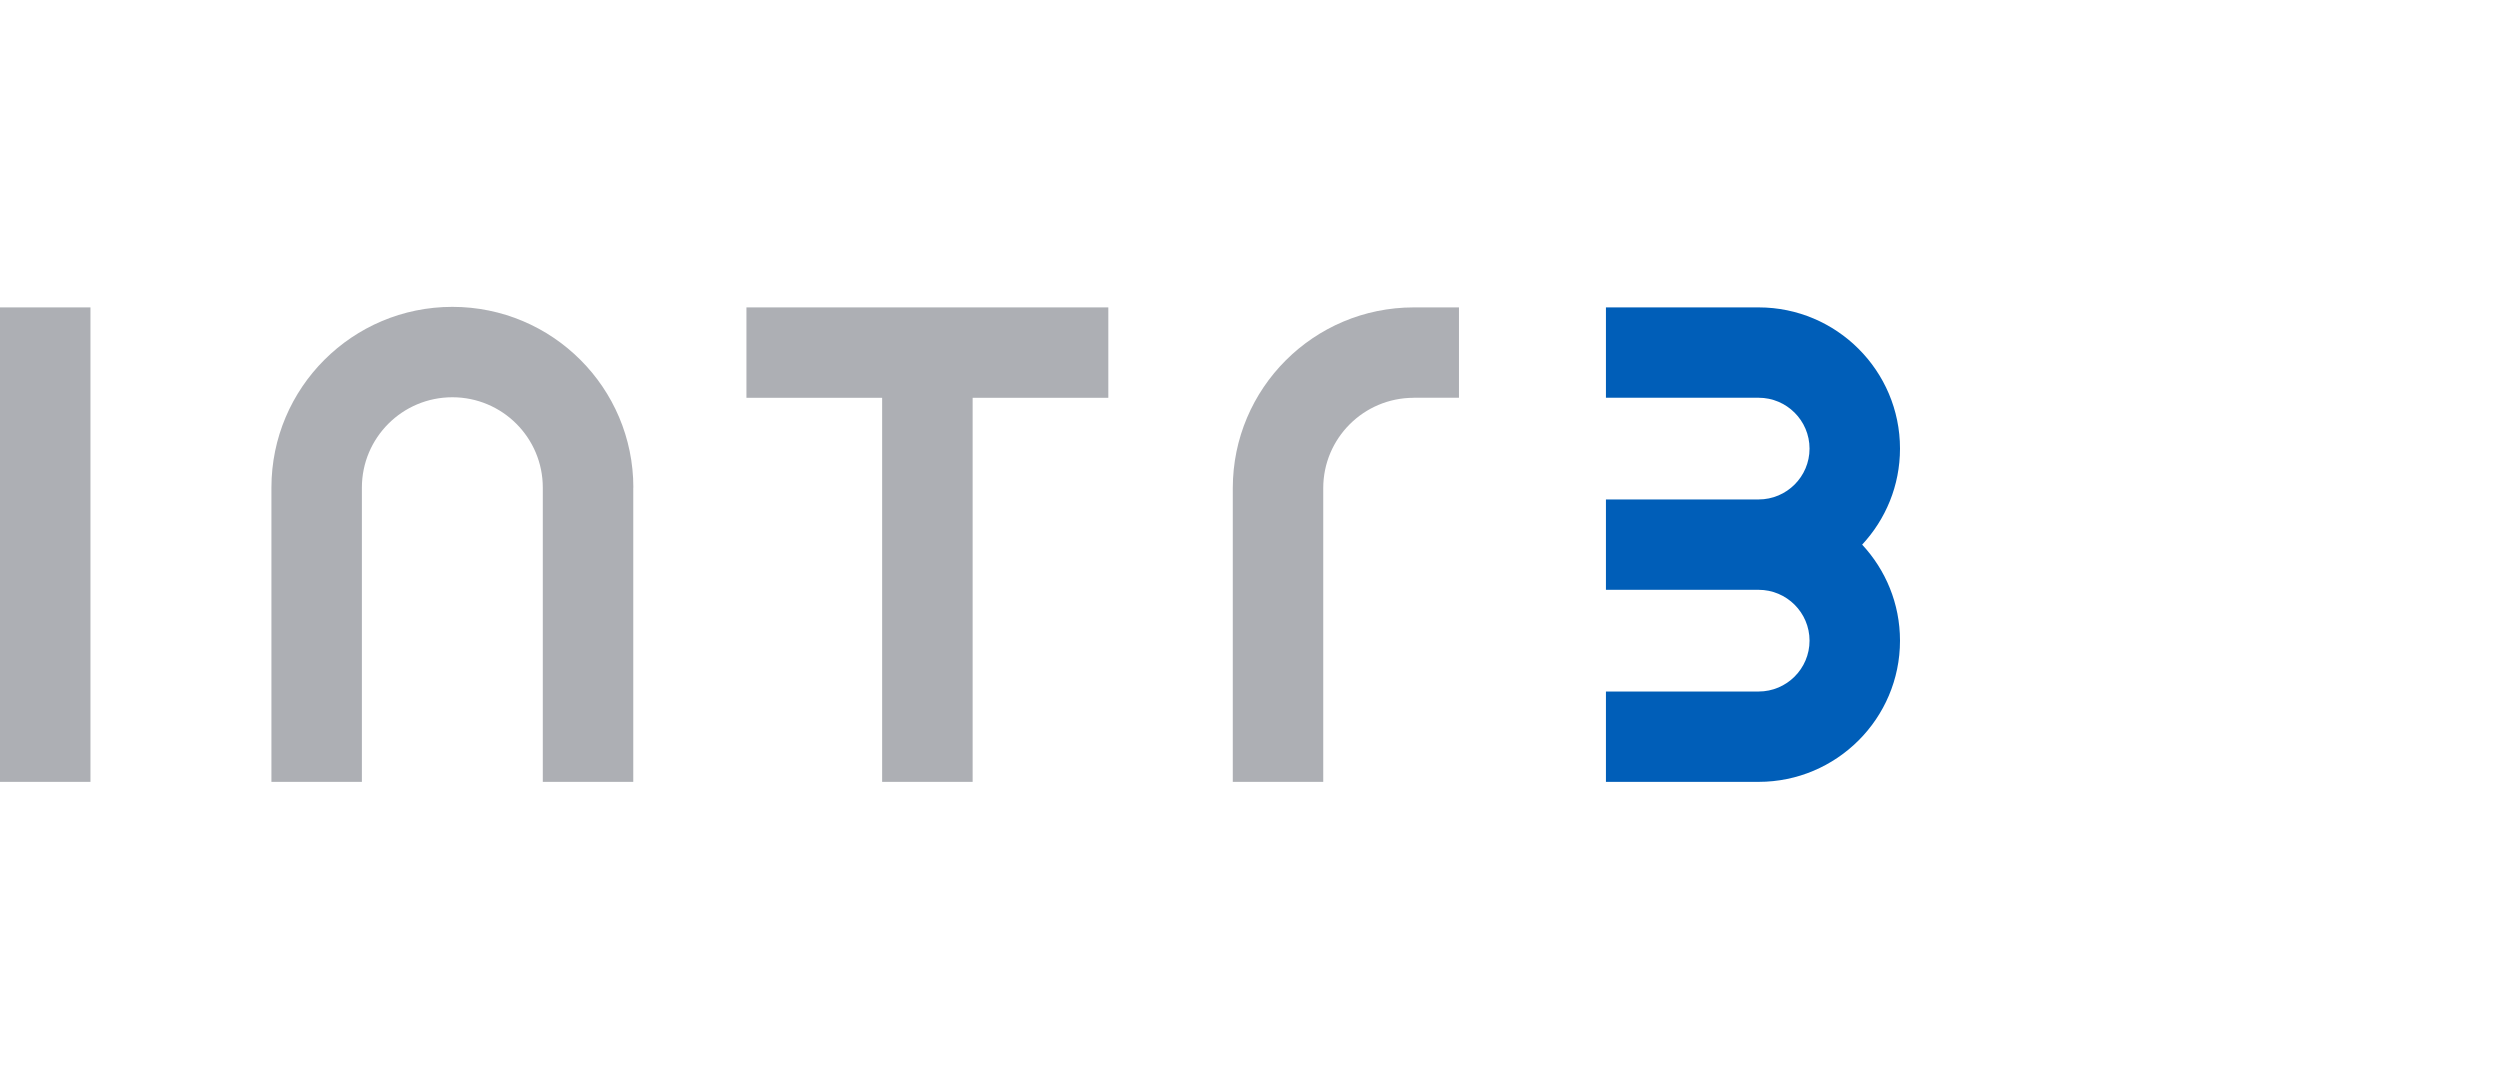 <svg width="200" height="87" viewBox="0 0 200 87" fill="none" xmlns="http://www.w3.org/2000/svg">
<g clip-path="url(#clip0_465_8474)">
<path d="M7.237 24.592H0V62.549H7.237V24.592Z" fill="#ADAFB4"/>
<path d="M59.715 24.592V31.824H70.571V62.549H77.811V31.824H88.666V24.592H59.715Z" fill="#ADAFB4"/>
<path d="M50.668 39.009C50.668 31.022 44.187 24.549 36.191 24.549C28.195 24.549 21.714 31.022 21.714 39.009V62.549H28.951V39.009C28.951 35.017 32.191 31.781 36.188 31.781C40.184 31.781 43.424 35.017 43.424 39.009V62.549H50.661V39.009H50.668Z" fill="#ADAFB4"/>
<path d="M113.096 31.824C109.1 31.824 105.859 35.06 105.859 39.052V62.549H98.623V39.052C98.623 31.065 105.103 24.592 113.1 24.592H116.718V31.82H113.096V31.824Z" fill="#ADAFB4"/>
<path d="M152 35.889C152 29.661 146.926 24.592 140.69 24.592H128.475V31.82H140.69C142.936 31.82 144.763 33.646 144.763 35.889C144.763 38.131 142.936 39.956 140.69 39.956H128.475V47.185H140.69C142.936 47.185 144.763 49.01 144.763 51.253C144.763 53.495 142.936 55.321 140.69 55.321H128.475V62.549H140.69C146.926 62.549 152 57.481 152 51.253C152 48.288 150.849 45.588 148.972 43.571C150.849 41.553 152 38.853 152 35.889Z" fill="#005EB8"/>
</g>
<defs>
<clipPath id="clip0_465_8474">
<rect width="152" height="38.045" fill="white" transform="translate(0 24.549)"/>
</clipPath>
</defs>
</svg>
